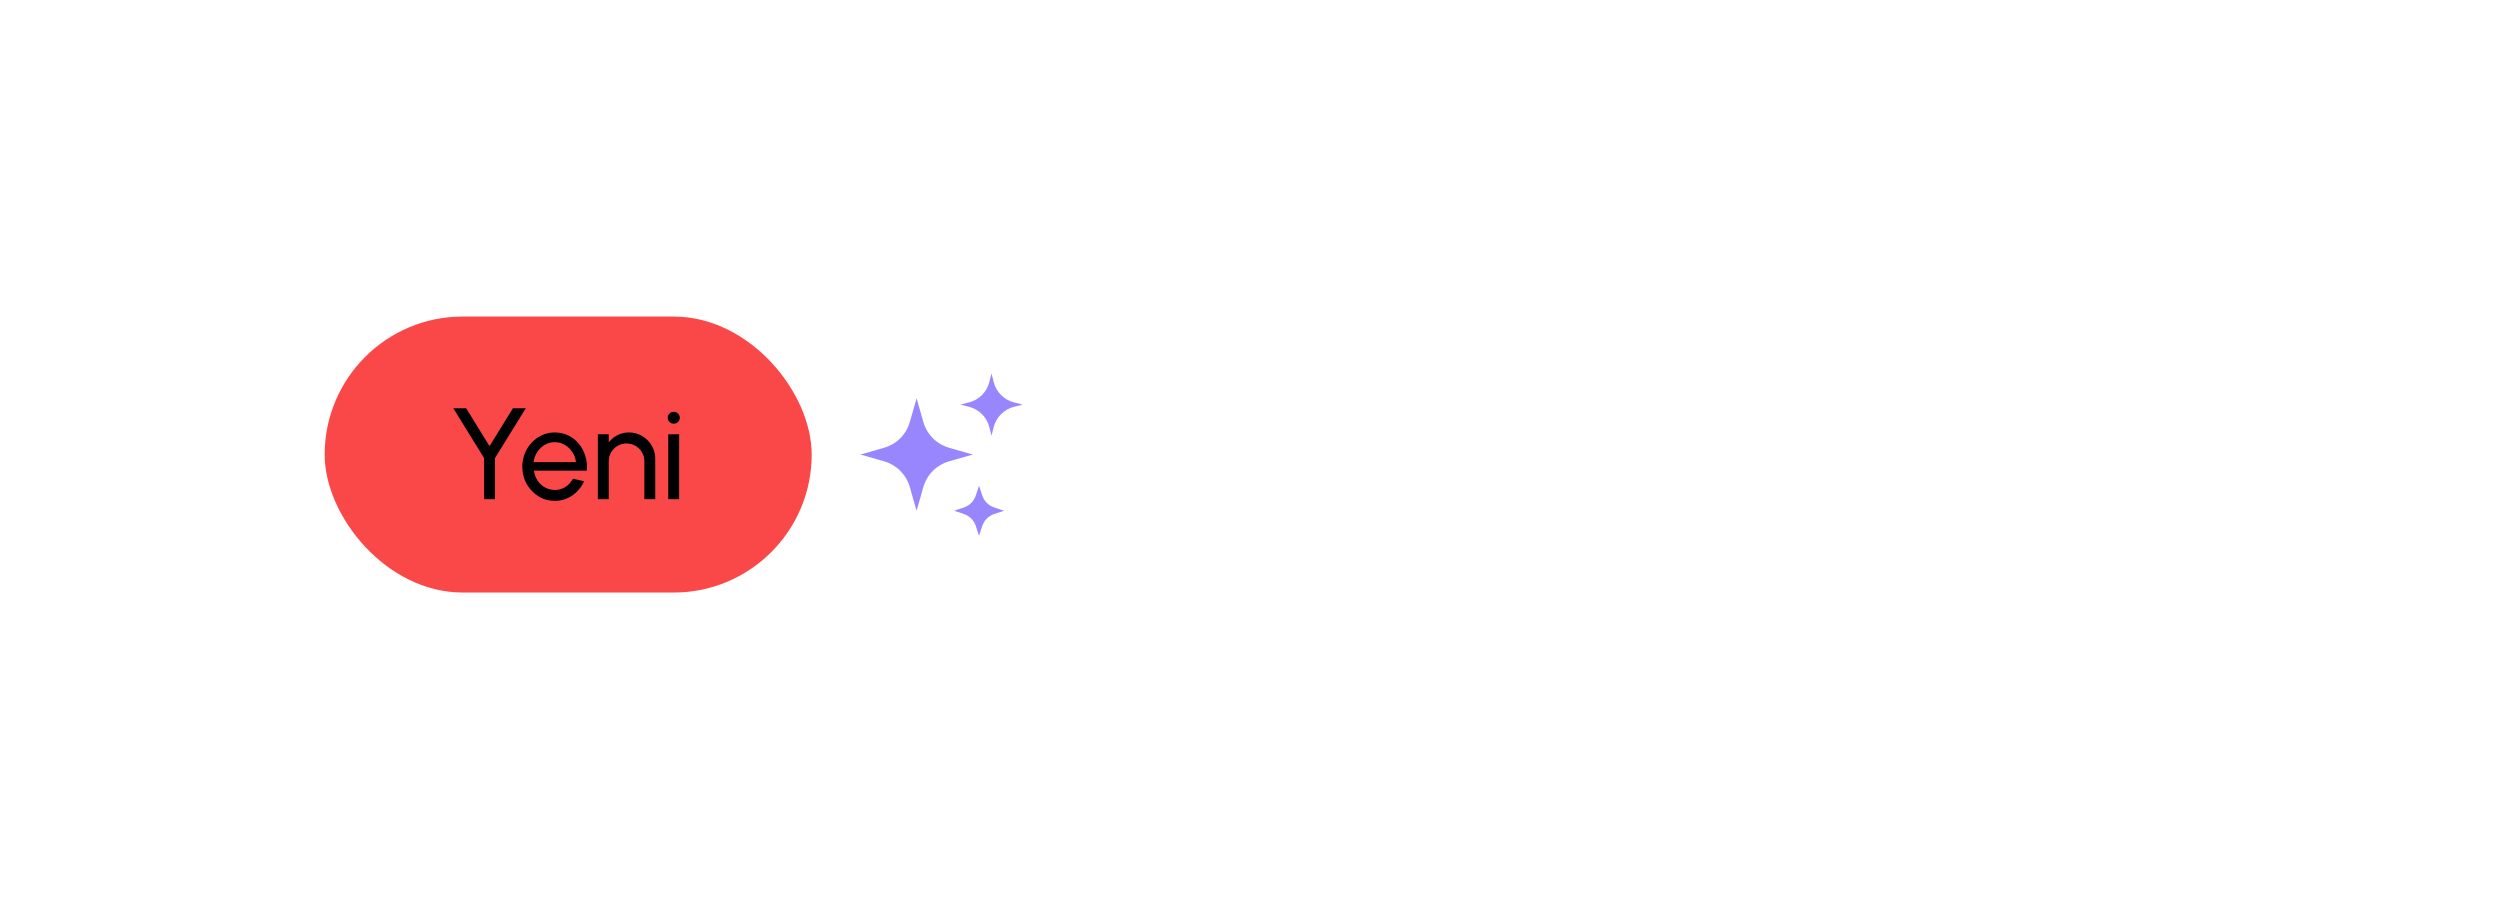 <svg width="308" height="112" viewBox="0 0 308 112" fill="none" xmlns="http://www.w3.org/2000/svg">
<g filter="url(#filter0_d_25_5600)">
<rect x="32" y="24" width="244" height="48" rx="24" fill="white" fill-opacity="0.1" shape-rendering="crispEdges"/>
<rect x="32.5" y="24.5" width="243" height="47" rx="23.5" stroke="white" stroke-opacity="0.18" shape-rendering="crispEdges"/>
<rect x="40" y="31" width="60" height="34" rx="17" fill="#FA4848"/>
<path d="M63.191 42.3H64.775L60.983 48.436V53.5H59.639V48.436L55.847 42.3H57.431L60.311 46.964L63.191 42.3ZM68.347 53.708C67.611 53.708 66.939 53.519 66.331 53.14C65.728 52.761 65.246 52.255 64.883 51.62C64.526 50.98 64.347 50.273 64.347 49.5C64.347 48.913 64.451 48.367 64.659 47.86C64.867 47.348 65.153 46.9 65.515 46.516C65.883 46.127 66.31 45.823 66.795 45.604C67.281 45.385 67.798 45.276 68.347 45.276C68.95 45.276 69.502 45.399 70.003 45.644C70.51 45.884 70.942 46.22 71.299 46.652C71.662 47.084 71.931 47.585 72.107 48.156C72.288 48.727 72.355 49.337 72.307 49.988H65.779C65.843 50.441 65.993 50.847 66.227 51.204C66.462 51.556 66.76 51.836 67.123 52.044C67.491 52.252 67.899 52.359 68.347 52.364C68.827 52.364 69.262 52.241 69.651 51.996C70.04 51.745 70.355 51.404 70.595 50.972L71.963 51.292C71.643 52.001 71.16 52.583 70.515 53.036C69.87 53.484 69.147 53.708 68.347 53.708ZM65.739 48.932H70.955C70.912 48.484 70.769 48.076 70.523 47.708C70.278 47.335 69.966 47.036 69.587 46.812C69.209 46.588 68.795 46.476 68.347 46.476C67.899 46.476 67.489 46.585 67.115 46.804C66.742 47.023 66.433 47.319 66.187 47.692C65.947 48.06 65.798 48.473 65.739 48.932ZM80.727 48.524V53.5H79.383V48.82C79.383 48.415 79.285 48.047 79.087 47.716C78.89 47.385 78.626 47.124 78.295 46.932C77.965 46.735 77.597 46.636 77.191 46.636C76.791 46.636 76.423 46.735 76.087 46.932C75.757 47.124 75.493 47.385 75.295 47.716C75.098 48.047 74.999 48.415 74.999 48.82V53.5H73.655V45.5H74.999V46.5C75.282 46.127 75.639 45.831 76.071 45.612C76.503 45.388 76.973 45.276 77.479 45.276C78.077 45.276 78.621 45.423 79.111 45.716C79.607 46.004 79.999 46.393 80.287 46.884C80.581 47.375 80.727 47.921 80.727 48.524ZM82.327 45.5H83.671V53.5H82.327V45.5ZM83.015 44.196C82.802 44.196 82.623 44.127 82.479 43.988C82.335 43.849 82.263 43.676 82.263 43.468C82.263 43.26 82.335 43.087 82.479 42.948C82.623 42.809 82.799 42.74 83.007 42.74C83.215 42.74 83.391 42.809 83.535 42.948C83.679 43.087 83.751 43.26 83.751 43.468C83.751 43.676 83.679 43.849 83.535 43.988C83.397 44.127 83.223 44.196 83.015 44.196Z" fill="black"/>
<g clip-path="url(#clip0_25_5600)">
<path d="M113.757 52.004L112.923 54.923L112.09 52.004C111.875 51.25 111.47 50.563 110.916 50.008C110.361 49.453 109.673 49.049 108.919 48.833L106 48L108.919 47.167C109.673 46.951 110.36 46.547 110.915 45.992C111.469 45.438 111.873 44.751 112.089 43.997L112.924 41.077L113.758 43.996C113.973 44.75 114.377 45.437 114.931 45.992C115.486 46.547 116.173 46.951 116.927 47.167L119.844 48L116.926 48.833C116.172 49.049 115.485 49.453 114.93 50.008C114.376 50.562 113.972 51.249 113.757 52.003V52.004ZM122.419 44.631L122.154 45.692L121.888 44.631C121.736 44.022 121.421 43.466 120.978 43.023C120.534 42.579 119.979 42.264 119.37 42.111L118.308 41.844L119.37 41.579C119.979 41.427 120.534 41.112 120.978 40.669C121.422 40.225 121.736 39.67 121.889 39.061L122.156 38L122.421 39.061C122.573 39.67 122.888 40.226 123.332 40.669C123.775 41.113 124.331 41.428 124.94 41.58L126.001 41.847L124.94 42.112C124.331 42.264 123.775 42.579 123.331 43.023C122.887 43.466 122.571 44.022 122.419 44.631ZM121.019 56.787L120.617 58L120.212 56.787C120.099 56.447 119.908 56.138 119.655 55.885C119.402 55.631 119.093 55.44 118.753 55.327L117.54 54.923L118.753 54.519C119.093 54.406 119.402 54.215 119.655 53.961C119.908 53.708 120.099 53.399 120.212 53.059L120.617 51.846L121.021 53.059C121.134 53.399 121.325 53.708 121.578 53.961C121.831 54.215 122.14 54.406 122.48 54.519L123.693 54.923L122.48 55.328C122.14 55.441 121.832 55.632 121.578 55.885C121.325 56.138 121.134 56.447 121.021 56.787H121.019Z" fill="#9886FE"/>
</g>
<path d="M135.254 42.3H136.838L133.046 48.436V53.5H131.702V48.436L127.91 42.3H129.494L132.374 46.964L135.254 42.3ZM143.322 45.5H144.666V53.5H143.322L143.266 52.148C143.015 52.612 142.668 52.988 142.226 53.276C141.788 53.564 141.266 53.708 140.658 53.708C140.071 53.708 139.522 53.599 139.01 53.38C138.498 53.156 138.044 52.849 137.65 52.46C137.26 52.065 136.956 51.612 136.738 51.1C136.519 50.588 136.41 50.036 136.41 49.444C136.41 48.873 136.516 48.335 136.73 47.828C136.943 47.321 137.239 46.879 137.618 46.5C138.002 46.116 138.444 45.817 138.946 45.604C139.447 45.385 139.986 45.276 140.562 45.276C141.191 45.276 141.743 45.425 142.218 45.724C142.692 46.017 143.076 46.399 143.37 46.868L143.322 45.5ZM140.634 52.404C141.162 52.404 141.618 52.276 142.002 52.02C142.391 51.759 142.69 51.407 142.898 50.964C143.111 50.521 143.218 50.033 143.218 49.5C143.218 48.956 143.111 48.465 142.898 48.028C142.684 47.585 142.383 47.236 141.994 46.98C141.61 46.719 141.156 46.588 140.634 46.588C140.106 46.588 139.626 46.719 139.194 46.98C138.762 47.241 138.418 47.593 138.162 48.036C137.911 48.473 137.786 48.961 137.786 49.5C137.786 50.039 137.916 50.529 138.178 50.972C138.439 51.409 138.786 51.759 139.218 52.02C139.65 52.276 140.122 52.404 140.634 52.404ZM147.609 57.5H146.265V45.5H147.609V46.868C147.881 46.399 148.243 46.02 148.697 45.732C149.15 45.439 149.689 45.292 150.313 45.292C150.894 45.292 151.438 45.401 151.945 45.62C152.457 45.839 152.905 46.143 153.289 46.532C153.673 46.916 153.974 47.361 154.193 47.868C154.411 48.375 154.521 48.919 154.521 49.5C154.521 50.081 154.411 50.628 154.193 51.14C153.974 51.652 153.673 52.103 153.289 52.492C152.905 52.876 152.457 53.177 151.945 53.396C151.438 53.615 150.894 53.724 150.313 53.724C149.689 53.724 149.15 53.58 148.697 53.292C148.243 52.999 147.881 52.617 147.609 52.148V57.5ZM150.297 46.596C149.779 46.596 149.326 46.727 148.937 46.988C148.547 47.249 148.246 47.599 148.033 48.036C147.825 48.473 147.721 48.961 147.721 49.5C147.721 50.033 147.825 50.521 148.033 50.964C148.246 51.407 148.545 51.759 148.929 52.02C149.318 52.281 149.774 52.412 150.297 52.412C150.814 52.412 151.289 52.284 151.721 52.028C152.153 51.767 152.499 51.417 152.761 50.98C153.022 50.537 153.153 50.044 153.153 49.5C153.153 48.967 153.025 48.481 152.769 48.044C152.513 47.601 152.169 47.249 151.737 46.988C151.305 46.727 150.825 46.596 150.297 46.596ZM162.244 45.5H163.588V53.5H162.244L162.188 52.148C161.937 52.612 161.59 52.988 161.148 53.276C160.71 53.564 160.188 53.708 159.58 53.708C158.993 53.708 158.444 53.599 157.932 53.38C157.42 53.156 156.966 52.849 156.572 52.46C156.182 52.065 155.878 51.612 155.66 51.1C155.441 50.588 155.332 50.036 155.332 49.444C155.332 48.873 155.438 48.335 155.652 47.828C155.865 47.321 156.161 46.879 156.54 46.5C156.924 46.116 157.366 45.817 157.868 45.604C158.369 45.385 158.908 45.276 159.484 45.276C160.113 45.276 160.665 45.425 161.14 45.724C161.614 46.017 161.998 46.399 162.292 46.868L162.244 45.5ZM159.556 52.404C160.084 52.404 160.54 52.276 160.924 52.02C161.313 51.759 161.612 51.407 161.82 50.964C162.033 50.521 162.14 50.033 162.14 49.5C162.14 48.956 162.033 48.465 161.82 48.028C161.606 47.585 161.305 47.236 160.916 46.98C160.532 46.719 160.078 46.588 159.556 46.588C159.028 46.588 158.548 46.719 158.116 46.98C157.684 47.241 157.34 47.593 157.084 48.036C156.833 48.473 156.708 48.961 156.708 49.5C156.708 50.039 156.838 50.529 157.1 50.972C157.361 51.409 157.708 51.759 158.14 52.02C158.572 52.276 159.044 52.404 159.556 52.404ZM170.417 45.5H171.841L167.465 57.5H166.041L167.489 53.5L164.617 45.5H166.089L168.161 51.652L170.417 45.5ZM176.96 53.5V52.156L184.216 43.644H176.96V42.3H186.016V43.644L178.76 52.156H186.016V53.5H176.96ZM190.769 53.708C190.033 53.708 189.361 53.519 188.753 53.14C188.15 52.761 187.668 52.255 187.305 51.62C186.948 50.98 186.769 50.273 186.769 49.5C186.769 48.913 186.873 48.367 187.081 47.86C187.289 47.348 187.574 46.9 187.937 46.516C188.305 46.127 188.732 45.823 189.217 45.604C189.702 45.385 190.22 45.276 190.769 45.276C191.372 45.276 191.924 45.399 192.425 45.644C192.932 45.884 193.364 46.22 193.721 46.652C194.084 47.084 194.353 47.585 194.529 48.156C194.71 48.727 194.777 49.337 194.729 49.988H188.201C188.265 50.441 188.414 50.847 188.649 51.204C188.884 51.556 189.182 51.836 189.545 52.044C189.913 52.252 190.321 52.359 190.769 52.364C191.249 52.364 191.684 52.241 192.073 51.996C192.462 51.745 192.777 51.404 193.017 50.972L194.385 51.292C194.065 52.001 193.582 52.583 192.937 53.036C192.292 53.484 191.569 53.708 190.769 53.708ZM188.161 48.932H193.377C193.334 48.484 193.19 48.076 192.945 47.708C192.7 47.335 192.388 47.036 192.009 46.812C191.63 46.588 191.217 46.476 190.769 46.476C190.321 46.476 189.91 46.585 189.537 46.804C189.164 47.023 188.854 47.319 188.609 47.692C188.369 48.06 188.22 48.473 188.161 48.932ZM202.487 53.5H200.943L198.815 49.828L197.343 51.588V53.5H195.999V41.5H197.343V49.5L200.695 45.5H202.447L199.727 48.74L202.487 53.5ZM209.853 45.5H211.197V53.5H209.853L209.797 52.148C209.546 52.612 209.2 52.988 208.757 53.276C208.32 53.564 207.797 53.708 207.189 53.708C206.602 53.708 206.053 53.599 205.541 53.38C205.029 53.156 204.576 52.849 204.181 52.46C203.792 52.065 203.488 51.612 203.269 51.1C203.05 50.588 202.941 50.036 202.941 49.444C202.941 48.873 203.048 48.335 203.261 47.828C203.474 47.321 203.77 46.879 204.149 46.5C204.533 46.116 204.976 45.817 205.477 45.604C205.978 45.385 206.517 45.276 207.093 45.276C207.722 45.276 208.274 45.425 208.749 45.724C209.224 46.017 209.608 46.399 209.901 46.868L209.853 45.5ZM207.165 52.404C207.693 52.404 208.149 52.276 208.533 52.02C208.922 51.759 209.221 51.407 209.429 50.964C209.642 50.521 209.749 50.033 209.749 49.5C209.749 48.956 209.642 48.465 209.429 48.028C209.216 47.585 208.914 47.236 208.525 46.98C208.141 46.719 207.688 46.588 207.165 46.588C206.637 46.588 206.157 46.719 205.725 46.98C205.293 47.241 204.949 47.593 204.693 48.036C204.442 48.473 204.317 48.961 204.317 49.5C204.317 50.039 204.448 50.529 204.709 50.972C204.97 51.409 205.317 51.759 205.749 52.02C206.181 52.276 206.653 52.404 207.165 52.404ZM220.392 42.3H222.016L226.088 53.5H224.664L223.832 51.212H218.576L217.752 53.5H216.32L220.392 42.3ZM219.072 49.868H223.336L221.2 44.02L219.072 49.868ZM227.468 53.5V45.5H228.812V46.5C229.094 46.127 229.452 45.831 229.884 45.612C230.316 45.388 230.785 45.276 231.292 45.276C231.601 45.276 231.9 45.316 232.188 45.396L231.644 46.74C231.425 46.671 231.212 46.636 231.004 46.636C230.604 46.636 230.236 46.735 229.9 46.932C229.569 47.124 229.305 47.385 229.108 47.716C228.91 48.047 228.812 48.415 228.812 48.82V53.5H227.468ZM239.197 45.5H240.541V53.5H239.197L239.141 52.148C238.89 52.612 238.543 52.988 238.101 53.276C237.663 53.564 237.141 53.708 236.533 53.708C235.946 53.708 235.397 53.599 234.885 53.38C234.373 53.156 233.919 52.849 233.525 52.46C233.135 52.065 232.831 51.612 232.613 51.1C232.394 50.588 232.285 50.036 232.285 49.444C232.285 48.873 232.391 48.335 232.605 47.828C232.818 47.321 233.114 46.879 233.493 46.5C233.877 46.116 234.319 45.817 234.821 45.604C235.322 45.385 235.861 45.276 236.437 45.276C237.066 45.276 237.618 45.425 238.093 45.724C238.567 46.017 238.951 46.399 239.245 46.868L239.197 45.5ZM236.509 52.404C237.037 52.404 237.493 52.276 237.877 52.02C238.266 51.759 238.565 51.407 238.773 50.964C238.986 50.521 239.093 50.033 239.093 49.5C239.093 48.956 238.986 48.465 238.773 48.028C238.559 47.585 238.258 47.236 237.869 46.98C237.485 46.719 237.031 46.588 236.509 46.588C235.981 46.588 235.501 46.719 235.069 46.98C234.637 47.241 234.293 47.593 234.037 48.036C233.786 48.473 233.661 48.961 233.661 49.5C233.661 50.039 233.791 50.529 234.053 50.972C234.314 51.409 234.661 51.759 235.093 52.02C235.525 52.276 235.997 52.404 236.509 52.404ZM247.495 51.388L248.695 52.036C248.333 52.543 247.871 52.948 247.311 53.252C246.757 53.556 246.154 53.708 245.503 53.708C244.767 53.708 244.095 53.519 243.487 53.14C242.885 52.761 242.402 52.255 242.039 51.62C241.682 50.98 241.503 50.273 241.503 49.5C241.503 48.913 241.607 48.367 241.815 47.86C242.023 47.348 242.309 46.9 242.671 46.516C243.039 46.127 243.466 45.823 243.951 45.604C244.437 45.385 244.954 45.276 245.503 45.276C246.154 45.276 246.757 45.428 247.311 45.732C247.871 46.036 248.333 46.444 248.695 46.956L247.495 47.604C247.239 47.289 246.935 47.047 246.583 46.876C246.231 46.705 245.871 46.62 245.503 46.62C245.007 46.62 244.557 46.753 244.151 47.02C243.751 47.281 243.434 47.631 243.199 48.068C242.965 48.505 242.847 48.983 242.847 49.5C242.847 50.017 242.965 50.495 243.199 50.932C243.439 51.364 243.759 51.711 244.159 51.972C244.565 52.233 245.013 52.364 245.503 52.364C245.898 52.364 246.269 52.273 246.615 52.092C246.962 51.911 247.255 51.676 247.495 51.388ZM245.535 56.452C245.189 56.548 244.858 56.505 244.543 56.324C244.229 56.143 244.023 55.879 243.927 55.532L244.703 55.324C244.741 55.457 244.818 55.559 244.935 55.628C245.058 55.697 245.189 55.713 245.327 55.676C245.466 55.639 245.57 55.559 245.639 55.436C245.714 55.319 245.73 55.191 245.687 55.052C245.655 54.913 245.578 54.809 245.455 54.74C245.338 54.676 245.207 54.657 245.063 54.684L244.231 54.772L245.255 52.988L245.951 53.396L245.623 53.964C245.821 54.023 245.997 54.129 246.151 54.284C246.306 54.439 246.41 54.625 246.463 54.844C246.559 55.196 246.517 55.529 246.335 55.844C246.154 56.159 245.887 56.361 245.535 56.452ZM249.999 53.5V41.5H251.343V53.5H249.999ZM259.619 45.5H260.963V53.5H259.619L259.563 52.148C259.312 52.612 258.965 52.988 258.523 53.276C258.085 53.564 257.563 53.708 256.955 53.708C256.368 53.708 255.819 53.599 255.307 53.38C254.795 53.156 254.341 52.849 253.947 52.46C253.557 52.065 253.253 51.612 253.035 51.1C252.816 50.588 252.707 50.036 252.707 49.444C252.707 48.873 252.813 48.335 253.027 47.828C253.24 47.321 253.536 46.879 253.915 46.5C254.299 46.116 254.741 45.817 255.243 45.604C255.744 45.385 256.283 45.276 256.859 45.276C257.488 45.276 258.04 45.425 258.515 45.724C258.989 46.017 259.373 46.399 259.667 46.868L259.619 45.5ZM256.931 52.404C257.459 52.404 257.915 52.276 258.299 52.02C258.688 51.759 258.987 51.407 259.195 50.964C259.408 50.521 259.515 50.033 259.515 49.5C259.515 48.956 259.408 48.465 259.195 48.028C258.981 47.585 258.68 47.236 258.291 46.98C257.907 46.719 257.453 46.588 256.931 46.588C256.403 46.588 255.923 46.719 255.491 46.98C255.059 47.241 254.715 47.593 254.459 48.036C254.208 48.473 254.083 48.961 254.083 49.5C254.083 50.039 254.213 50.529 254.475 50.972C254.736 51.409 255.083 51.759 255.515 52.02C255.947 52.276 256.419 52.404 256.931 52.404ZM262.562 53.5V45.5H263.906V46.5C264.188 46.127 264.546 45.831 264.978 45.612C265.41 45.388 265.879 45.276 266.386 45.276C266.695 45.276 266.994 45.316 267.282 45.396L266.738 46.74C266.519 46.671 266.306 46.636 266.098 46.636C265.698 46.636 265.33 46.735 264.994 46.932C264.663 47.124 264.399 47.385 264.202 47.716C264.004 48.047 263.906 48.415 263.906 48.82V53.5H262.562ZM268.265 45.5H269.609V53.5H268.265V45.5Z" fill="white"/>
</g>
<defs>
<filter id="filter0_d_25_5600" x="-168" y="-176" width="644" height="448" filterUnits="userSpaceOnUse" color-interpolation-filters="sRGB">
<feFlood flood-opacity="0" result="BackgroundImageFix"/>
<feColorMatrix in="SourceAlpha" type="matrix" values="0 0 0 0 0 0 0 0 0 0 0 0 0 0 0 0 0 0 127 0" result="hardAlpha"/>
<feOffset dy="8"/>
<feGaussianBlur stdDeviation="16"/>
<feComposite in2="hardAlpha" operator="out"/>
<feColorMatrix type="matrix" values="0 0 0 0 0.122 0 0 0 0 0.149 0 0 0 0 0.529 0 0 0 0.07 0"/>
<feBlend mode="normal" in2="BackgroundImageFix" result="effect1_dropShadow_25_5600"/>
<feBlend mode="normal" in="SourceGraphic" in2="effect1_dropShadow_25_5600" result="shape"/>
</filter>
<clipPath id="clip0_25_5600">
<rect width="20" height="20" fill="white" transform="translate(106 38)"/>
</clipPath>
</defs>
</svg>
